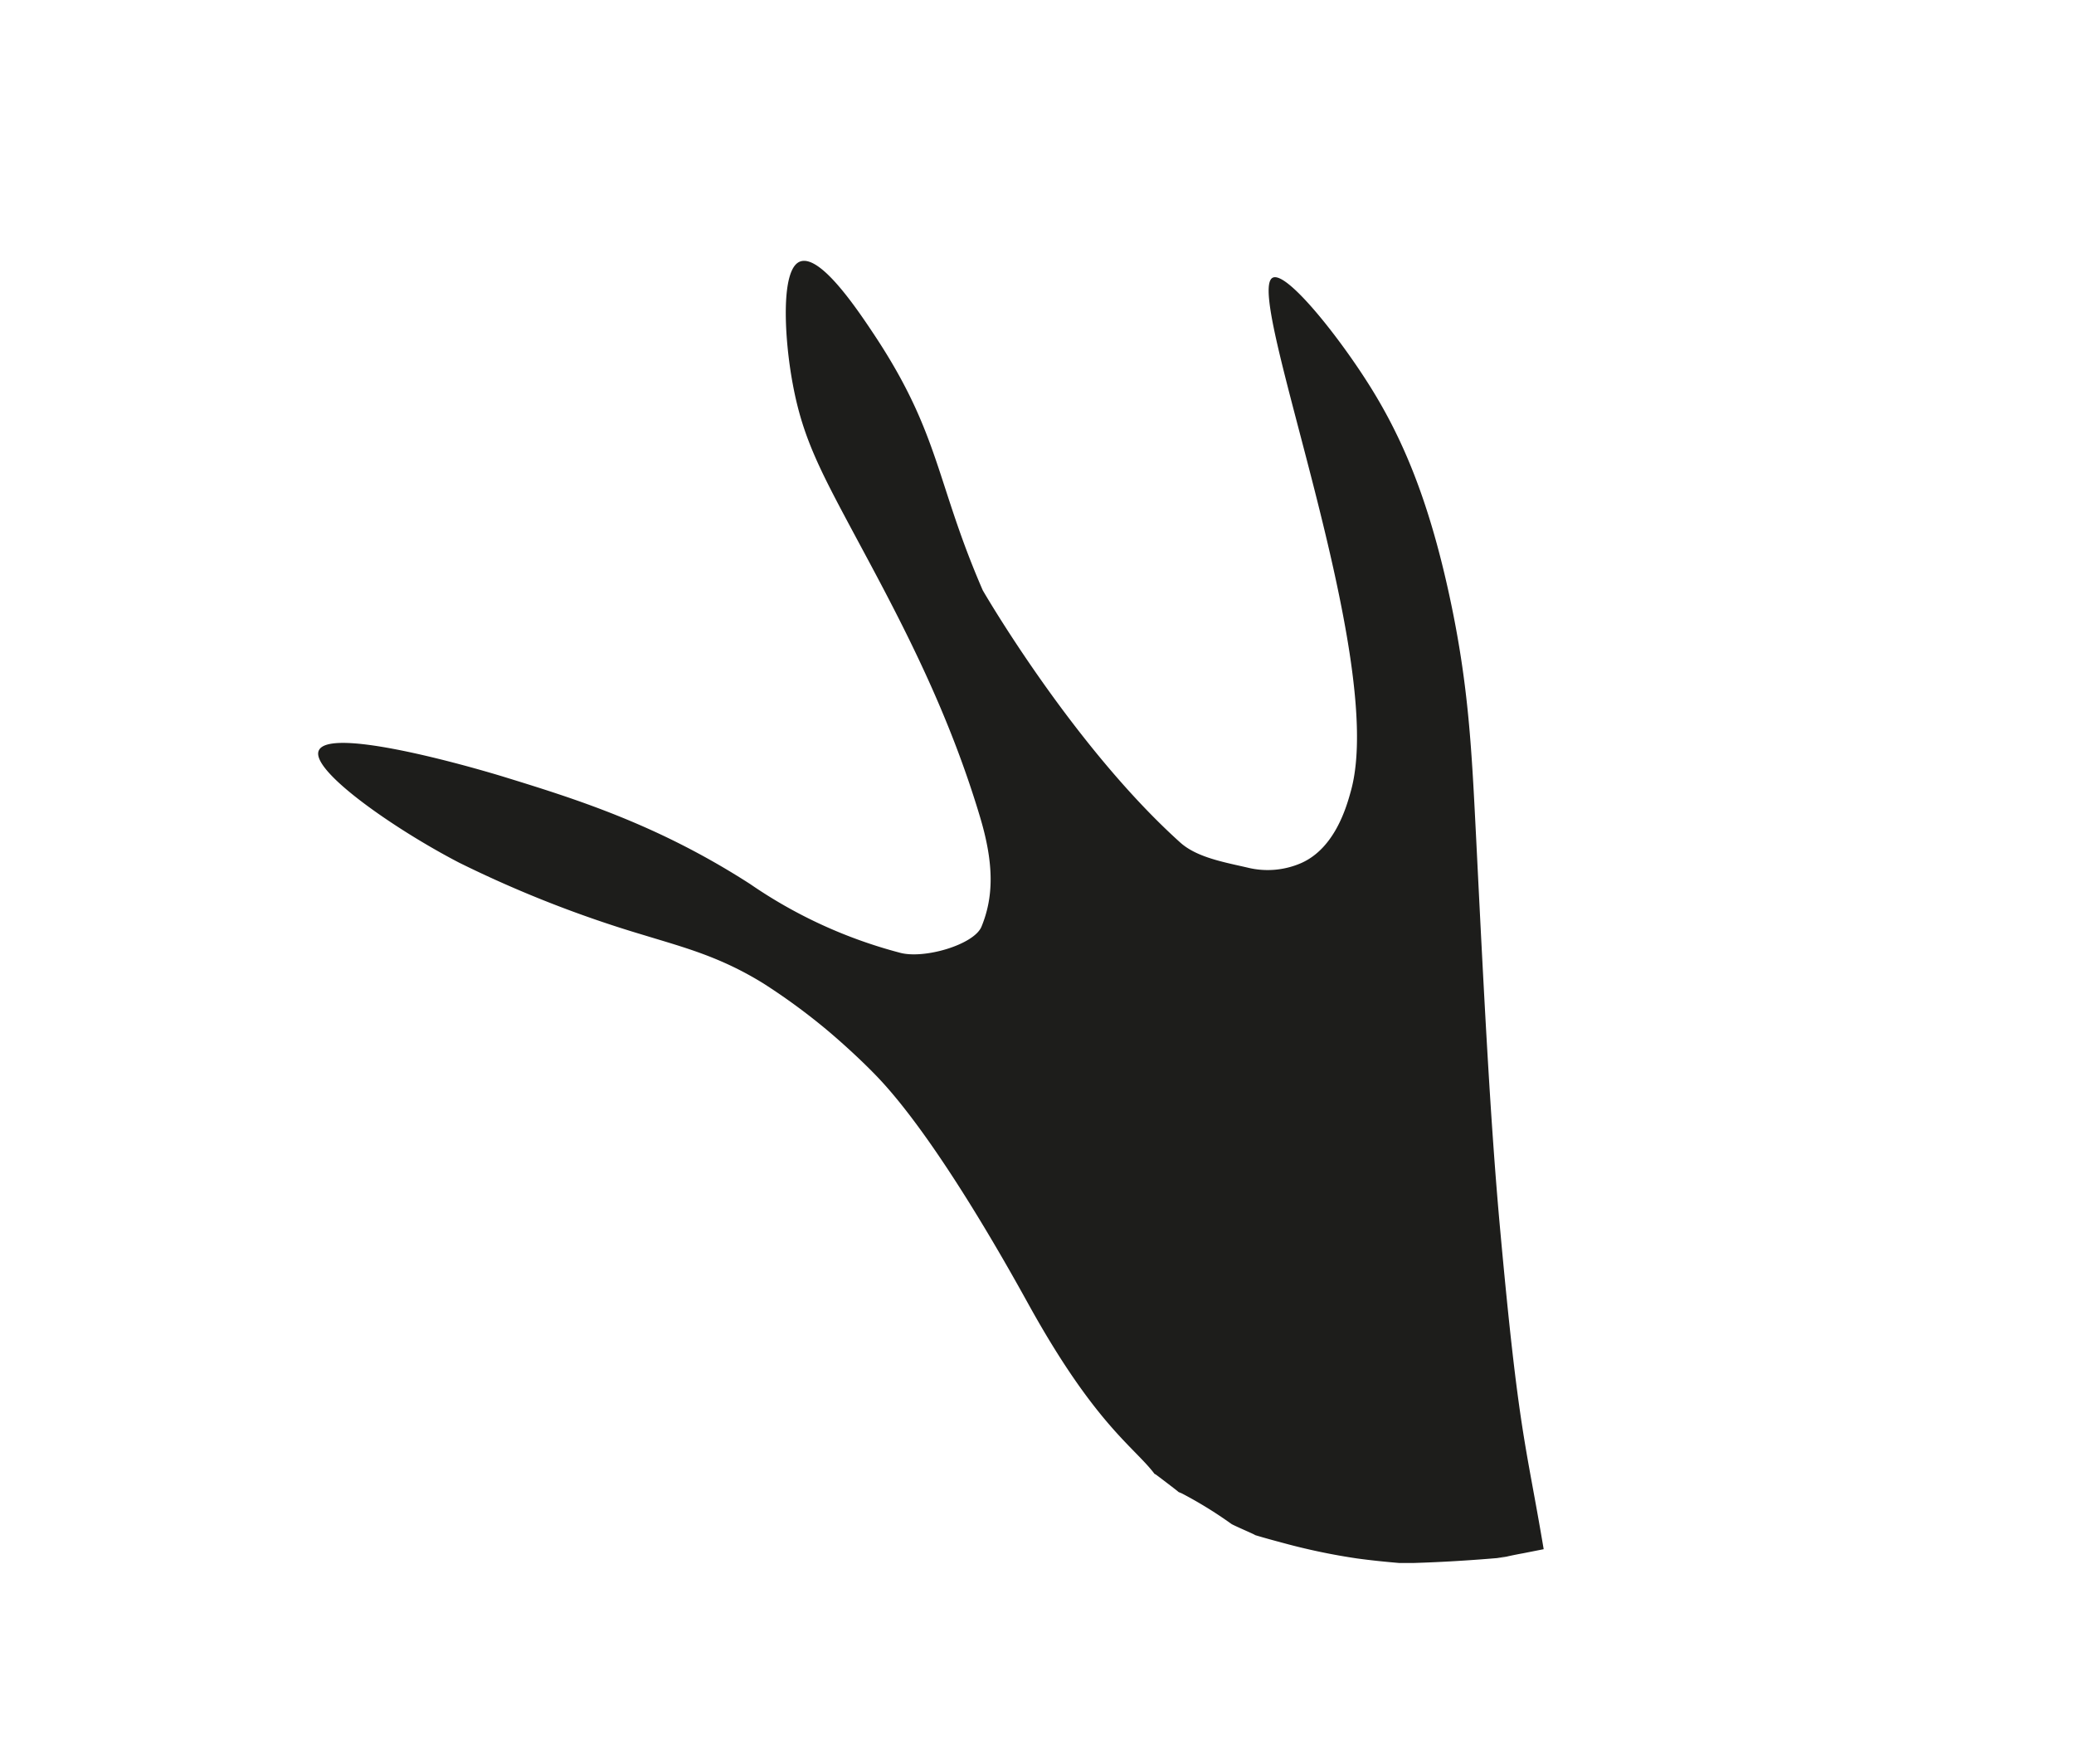 <?xml version="1.0" encoding="UTF-8"?> <svg xmlns="http://www.w3.org/2000/svg" id="Слой_1" data-name="Слой 1" viewBox="0 0 172.94 147.04"><defs><style>.cls-1{fill:#1d1d1b;}</style></defs><path class="cls-1" d="M96.27,122.88l.1.05,0,0c.12.08,1.72,1.3,1.82,1.39l.08.07h0l.3.13a34.79,34.79,0,0,1,4.12,2.54c.3.18,2.24,1,1.92.91.82.25,1.64.47,2.46.69a52.5,52.5,0,0,0,6.08,1.27c1.17.16,2.35.28,3.53.38l.6,0,.56,0c2.34-.07,4.62-.21,7-.41,1.11-.19,1.12-.18.06.05q1-.25,2.1-.45l1.72-.34c-1.49-8.87-2.07-9.52-3.63-26.66-.8-8.73-1.34-19.3-2-32.59-.37-7.26-.6-12.73-2.24-20.29-1.78-8.21-4-13.21-6.54-17.3-2.66-4.27-7.07-9.79-8.2-9.16-2.42,1.35,9.63,31.74,6.53,42.8-.36,1.31-1.33,4.76-4.15,6a7,7,0,0,1-4.48.37c-1.95-.45-4.24-.85-5.62-2.11-9-8.11-16.44-21-16.44-21-3.91-9-3.56-13-9-21.23-1.51-2.28-4.54-6.78-6.22-6.19s-1.33,6.52-.61,10.3c.88,4.7,2.46,7.48,5.77,13.66,3.51,6.53,7.24,13.67,9.85,22.42,1.16,3.9,1.11,6.62.1,9.08C81.21,78.77,77,80,75,79.42a39.81,39.81,0,0,1-12.44-5.71c-7.76-5-14.62-7.12-20.73-9-4.41-1.33-14.46-4-15.25-2.13-.71,1.64,6.26,6.52,11.72,9.35a96.9,96.9,0,0,0,15.28,6C57.08,79,60.05,79.76,63.67,82A52,52,0,0,1,69,85.91s2.14,1.78,4.08,3.79c5.15,5.34,11.41,16.75,12.72,19.11C91.33,118.79,94.58,120.64,96.27,122.88Z"></path></svg> 